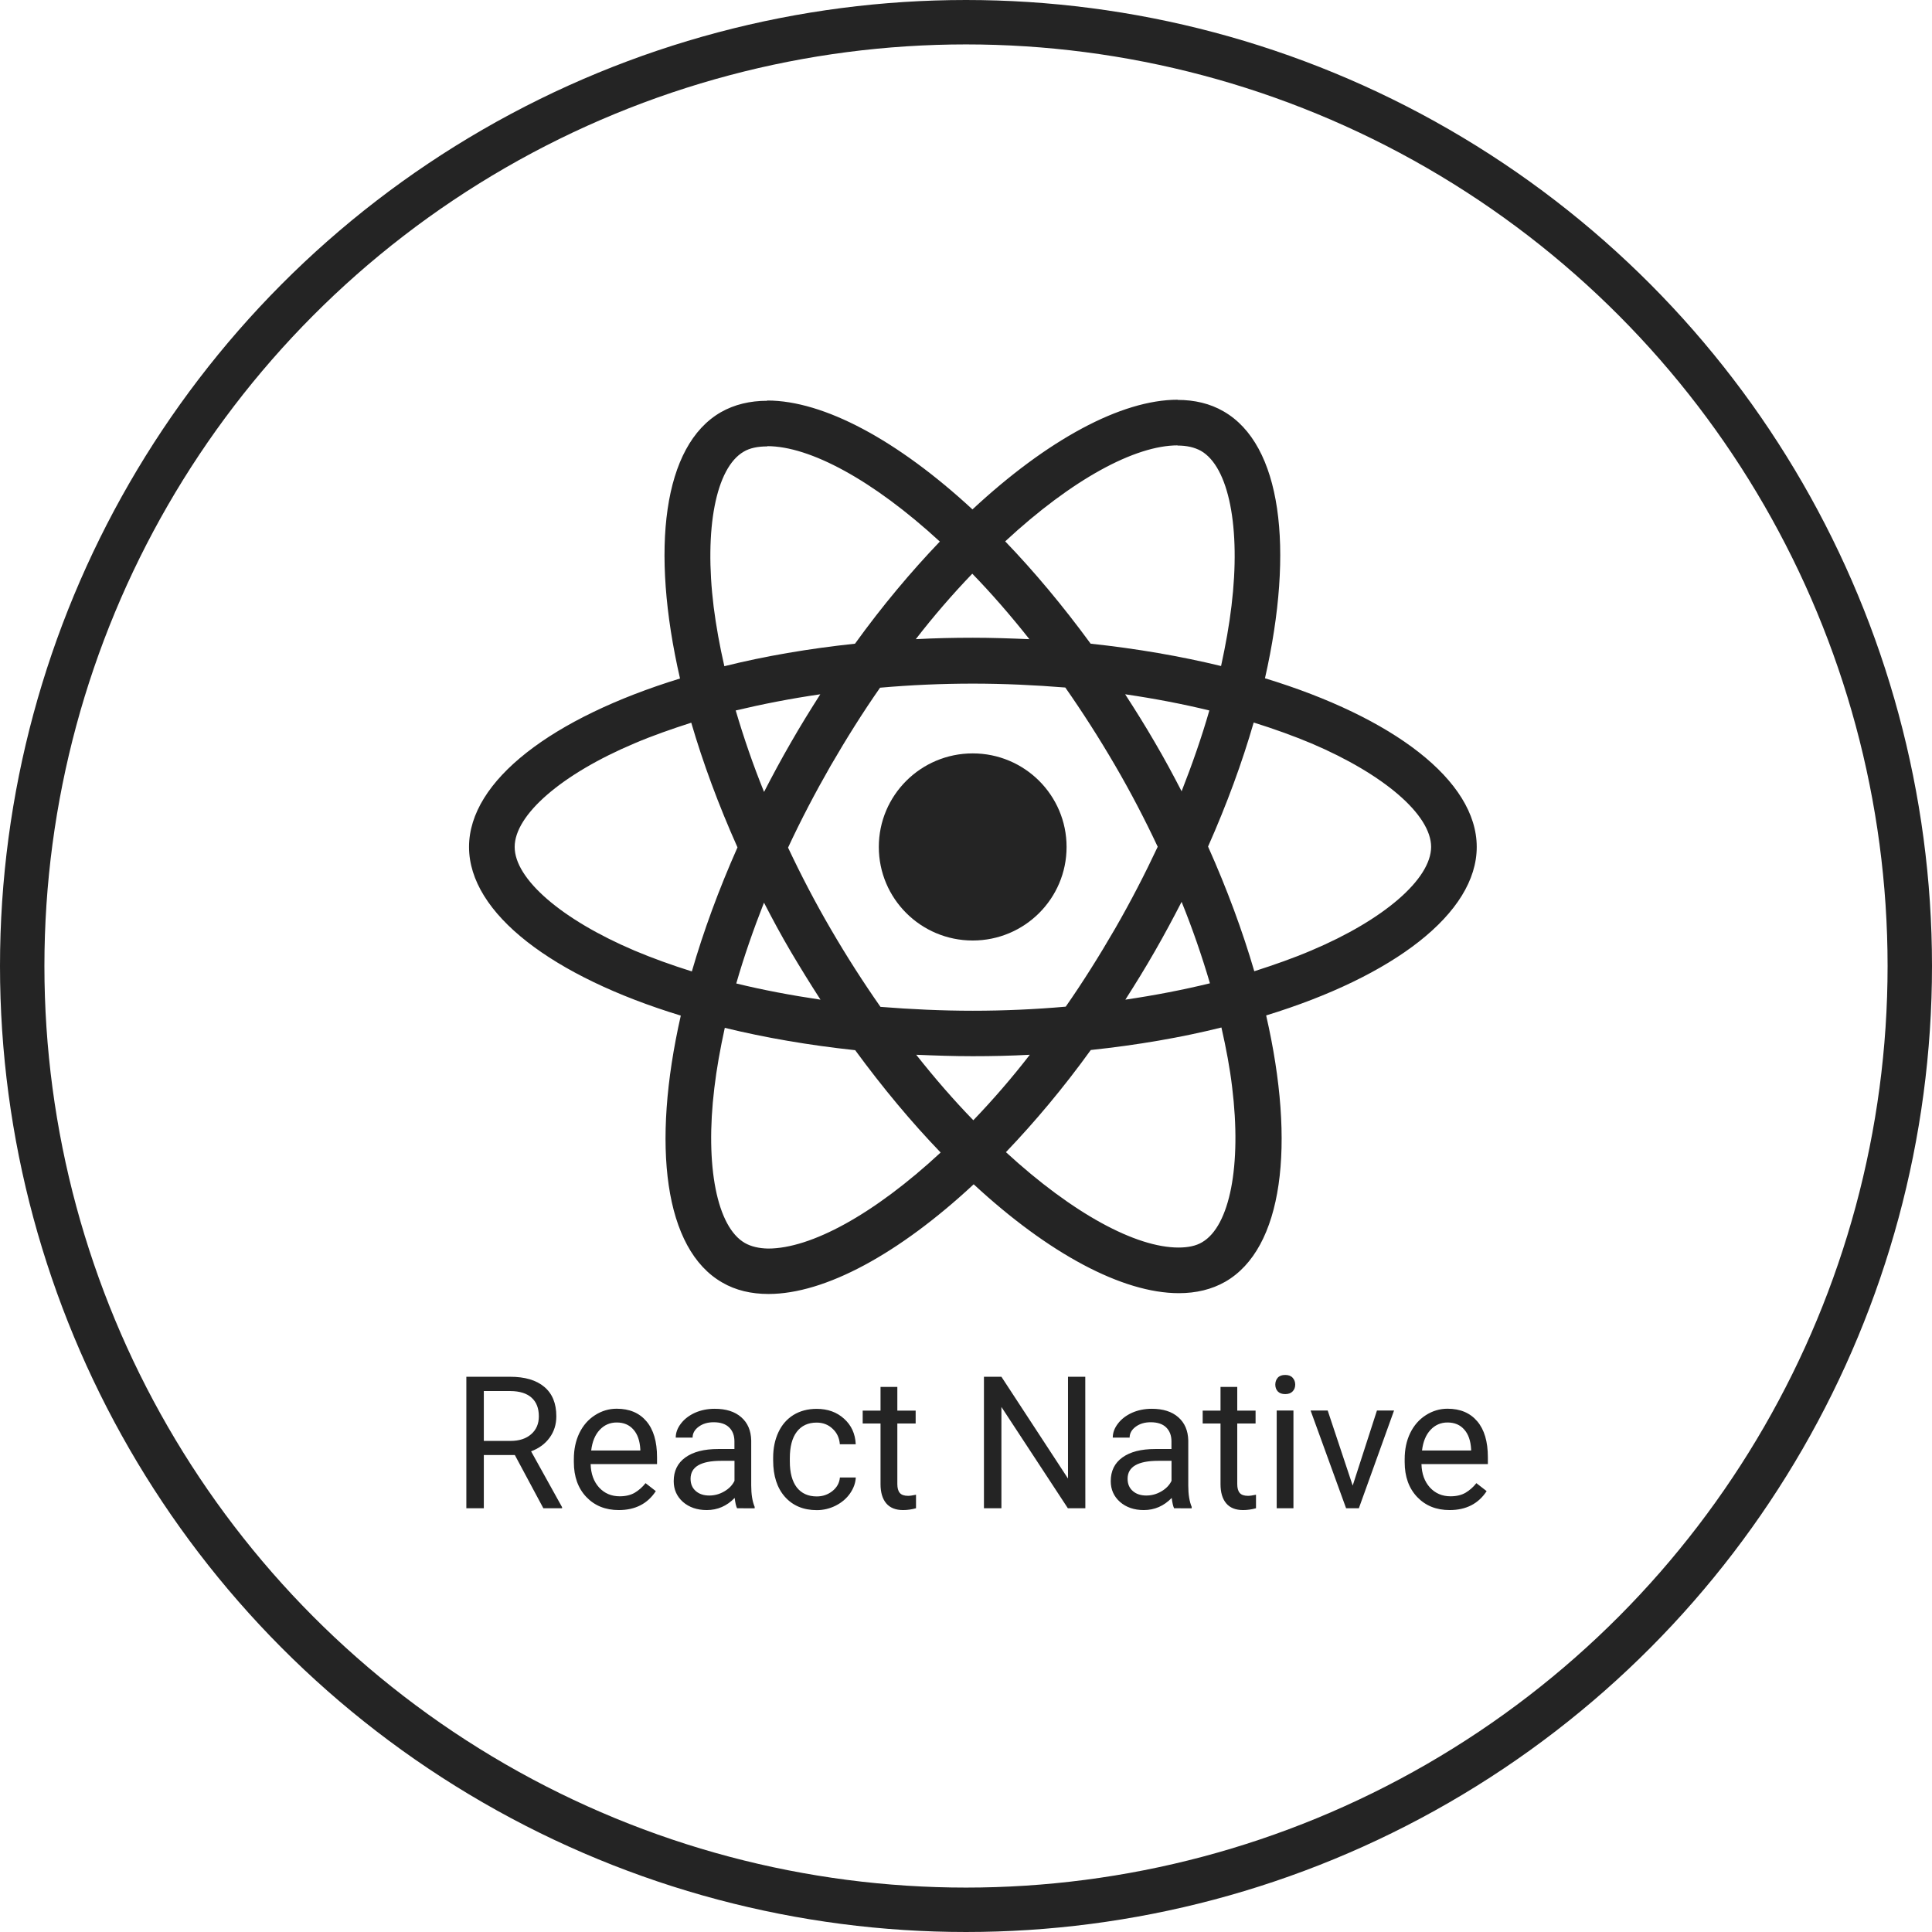 <?xml version="1.0" encoding="UTF-8"?>
<svg xmlns="http://www.w3.org/2000/svg" width="87" height="87" viewBox="0 0 87 87" fill="none">
  <circle cx="43.5" cy="43.5" r="42.5" stroke="#242424" stroke-width="2"></circle>
  <g clip-path="url(#clip0_2100_124)">
    <path d="M66.499 38.139C66.499 35.143 62.734 32.303 56.963 30.543C58.295 24.68 57.703 20.017 55.096 18.523C54.493 18.173 53.792 18.008 53.025 18.008V20.064C53.451 20.064 53.792 20.146 54.078 20.302C55.335 21.021 55.882 23.759 55.456 27.281C55.354 28.148 55.189 29.06 54.986 29.992C53.173 29.551 51.193 29.208 49.113 28.986C47.865 27.281 46.569 25.733 45.265 24.378C48.277 21.585 51.108 20.056 53.033 20.056V18C50.489 18 47.158 19.806 43.791 22.939C40.424 19.826 37.096 18.036 34.552 18.036V20.091C36.466 20.091 39.305 21.613 42.322 24.387C41.027 25.741 39.731 27.281 38.502 28.986C36.411 29.208 34.431 29.548 32.618 30C32.407 29.079 32.247 28.186 32.137 27.328C31.702 23.806 32.239 21.07 33.487 20.341C33.765 20.174 34.126 20.102 34.552 20.102V18.047C33.776 18.047 33.072 18.214 32.462 18.562C29.862 20.056 29.279 24.71 30.622 30.554C24.867 32.325 21.121 35.154 21.121 38.139C21.121 41.135 24.887 43.974 30.657 45.734C29.326 51.597 29.917 56.26 32.525 57.754C33.127 58.105 33.829 58.269 34.607 58.269C37.151 58.269 40.479 56.463 43.846 53.33C47.213 56.446 50.544 58.233 53.085 58.233C53.861 58.233 54.565 58.066 55.175 57.718C57.775 56.224 58.358 51.57 57.016 45.726C62.753 43.966 66.499 41.127 66.499 38.139ZM54.458 31.993C54.117 33.183 53.69 34.408 53.209 35.633C52.829 34.896 52.433 34.159 51.999 33.421C51.572 32.684 51.121 31.966 50.667 31.264C51.977 31.456 53.245 31.697 54.458 31.993ZM50.219 41.809C49.498 43.053 48.758 44.232 47.991 45.331C46.613 45.452 45.216 45.515 43.81 45.515C42.413 45.515 41.016 45.449 39.649 45.34C38.881 44.243 38.13 43.073 37.41 41.836C36.706 40.63 36.068 39.402 35.487 38.169C36.062 36.933 36.708 35.699 37.401 34.49C38.122 33.246 38.862 32.067 39.63 30.968C41.008 30.847 42.405 30.784 43.81 30.784C45.208 30.784 46.605 30.85 47.972 30.96C48.739 32.056 49.49 33.227 50.211 34.463C50.915 35.669 51.553 36.897 52.133 38.13C51.553 39.367 50.915 40.6 50.219 41.809ZM53.209 40.611C53.696 41.812 54.119 43.037 54.485 44.279C53.272 44.575 51.996 44.821 50.676 45.016C51.13 44.306 51.581 43.577 52.007 42.831C52.431 42.094 52.829 41.349 53.209 40.611ZM43.83 50.446C42.969 49.561 42.11 48.574 41.258 47.497C42.091 47.532 42.941 47.562 43.802 47.562C44.671 47.562 45.532 47.543 46.374 47.497C45.579 48.525 44.729 49.509 43.83 50.446ZM36.948 45.016C35.633 44.821 34.368 44.583 33.155 44.287C33.496 43.097 33.922 41.872 34.403 40.647C34.783 41.384 35.179 42.121 35.614 42.859C36.051 43.596 36.494 44.314 36.948 45.016ZM43.783 25.834C44.644 26.719 45.502 27.706 46.355 28.783C45.521 28.748 44.671 28.718 43.81 28.718C42.941 28.718 42.08 28.737 41.239 28.783C42.033 27.756 42.883 26.771 43.783 25.834ZM36.939 31.264C36.486 31.974 36.035 32.703 35.608 33.449C35.182 34.186 34.786 34.923 34.406 35.661C33.919 34.46 33.496 33.235 33.13 31.993C34.34 31.705 35.616 31.456 36.939 31.264ZM28.567 42.804C25.294 41.411 23.176 39.586 23.176 38.139C23.176 36.691 25.294 34.858 28.567 33.476C29.362 33.136 30.231 32.832 31.128 32.544C31.656 34.35 32.349 36.231 33.21 38.158C32.36 40.074 31.675 41.946 31.155 43.744C30.242 43.459 29.373 43.144 28.567 42.804ZM33.545 55.975C32.288 55.257 31.741 52.518 32.167 48.996C32.269 48.13 32.434 47.217 32.638 46.285C34.45 46.727 36.431 47.069 38.51 47.291C39.759 48.996 41.054 50.545 42.358 51.899C39.343 54.695 36.513 56.224 34.588 56.224C34.172 56.216 33.82 56.131 33.545 55.975ZM55.484 48.952C55.918 52.474 55.382 55.21 54.133 55.939C53.855 56.106 53.495 56.178 53.069 56.178C51.154 56.178 48.316 54.656 45.298 51.883C46.594 50.528 47.889 48.988 49.119 47.283C51.209 47.061 53.19 46.721 55.002 46.269C55.214 47.201 55.382 48.094 55.484 48.952ZM59.043 42.804C58.248 43.144 57.379 43.448 56.482 43.736C55.954 41.93 55.261 40.049 54.4 38.122C55.25 36.206 55.935 34.334 56.455 32.536C57.37 32.821 58.24 33.136 59.054 33.476C62.327 34.869 64.445 36.694 64.445 38.139C64.437 39.586 62.319 41.422 59.043 42.804Z" fill="#242424"></path>
    <path d="M43.802 42.352C46.137 42.352 48.029 40.466 48.029 38.139C48.029 35.812 46.137 33.926 43.802 33.926C41.467 33.926 39.574 35.812 39.574 38.139C39.574 40.466 41.467 42.352 43.802 42.352ZM23.184 65.522H21.787V67.918H21V61.997H22.967C23.635 61.997 24.149 62.148 24.51 62.452C24.873 62.756 25.052 63.198 25.052 63.776C25.052 64.146 24.95 64.467 24.749 64.741C24.551 65.015 24.273 65.221 23.916 65.355L25.31 67.868V67.918H24.468L23.184 65.522ZM21.787 64.886H22.991C23.379 64.886 23.69 64.785 23.918 64.585C24.149 64.385 24.265 64.116 24.265 63.779C24.265 63.414 24.155 63.132 23.935 62.937C23.718 62.743 23.401 62.644 22.989 62.641H21.787V64.886ZM27.865 68C27.266 68 26.779 67.805 26.405 67.413C26.031 67.021 25.841 66.495 25.841 65.84V65.703C25.841 65.267 25.924 64.878 26.088 64.535C26.256 64.19 26.49 63.921 26.79 63.729C27.092 63.535 27.417 63.436 27.769 63.436C28.344 63.436 28.79 63.625 29.109 64.001C29.428 64.376 29.587 64.916 29.587 65.618V65.93H26.597C26.608 66.364 26.735 66.714 26.977 66.983C27.222 67.249 27.532 67.38 27.907 67.38C28.173 67.38 28.399 67.326 28.583 67.219C28.767 67.109 28.93 66.967 29.07 66.788L29.532 67.147C29.161 67.715 28.605 68 27.865 68ZM27.772 64.056C27.466 64.056 27.211 64.168 27.004 64.39C26.798 64.609 26.669 64.919 26.622 65.317H28.834V65.259C28.811 64.878 28.71 64.582 28.523 64.374C28.338 64.162 28.088 64.056 27.772 64.056ZM33.19 67.918C33.146 67.83 33.111 67.677 33.083 67.454C32.731 67.816 32.313 68 31.826 68C31.392 68 31.034 67.877 30.753 67.633C30.476 67.386 30.338 67.073 30.338 66.698C30.338 66.24 30.511 65.884 30.861 65.632C31.213 65.377 31.705 65.251 32.338 65.251H33.072V64.905C33.072 64.642 32.992 64.434 32.836 64.28C32.679 64.124 32.445 64.045 32.137 64.045C31.867 64.045 31.642 64.113 31.46 64.248C31.279 64.382 31.188 64.546 31.188 64.738H30.429C30.429 64.519 30.506 64.308 30.663 64.105C30.819 63.899 31.034 63.738 31.298 63.617C31.568 63.499 31.862 63.439 32.184 63.439C32.693 63.439 33.091 63.565 33.38 63.82C33.669 64.072 33.818 64.42 33.828 64.864V66.89C33.828 67.293 33.881 67.616 33.983 67.855V67.921L33.19 67.918ZM31.939 67.345C32.175 67.345 32.401 67.285 32.613 67.161C32.825 67.038 32.979 66.882 33.075 66.684V65.782H32.483C31.559 65.782 31.097 66.051 31.097 66.591C31.097 66.827 31.177 67.01 31.334 67.145C31.488 67.279 31.691 67.345 31.939 67.345ZM36.78 67.386C37.049 67.386 37.283 67.304 37.487 67.142C37.688 66.98 37.8 66.778 37.822 66.534H38.537C38.524 66.786 38.436 67.024 38.276 67.254C38.117 67.482 37.902 67.663 37.633 67.8C37.366 67.934 37.082 68.003 36.783 68.003C36.18 68.003 35.702 67.803 35.347 67.405C34.992 67.005 34.816 66.457 34.816 65.763V65.637C34.816 65.21 34.896 64.829 35.053 64.494C35.209 64.16 35.435 63.902 35.729 63.718C36.026 63.535 36.376 63.442 36.777 63.442C37.272 63.442 37.682 63.59 38.009 63.886C38.339 64.182 38.513 64.565 38.535 65.037H37.819C37.797 64.752 37.69 64.519 37.492 64.338C37.3 64.154 37.06 64.061 36.774 64.061C36.392 64.061 36.092 64.198 35.88 64.475C35.671 64.749 35.567 65.147 35.567 65.667V65.81C35.567 66.317 35.671 66.706 35.88 66.98C36.092 67.249 36.392 67.386 36.78 67.386ZM40.408 62.455V63.521H41.233V64.102H40.408V66.83C40.408 67.005 40.444 67.139 40.518 67.227C40.592 67.315 40.716 67.359 40.892 67.359C40.98 67.359 41.098 67.342 41.249 67.309V67.918C41.051 67.973 40.859 68 40.669 68C40.331 68 40.078 67.899 39.907 67.696C39.737 67.493 39.651 67.205 39.651 66.83V64.102H38.848V63.521H39.651V62.455H40.408ZM48.874 67.918H48.087L45.095 63.357V67.918H44.308V61.997H45.095L48.093 66.58V61.997H48.871L48.874 67.918ZM52.87 67.918C52.827 67.83 52.791 67.677 52.763 67.454C52.411 67.816 51.993 68 51.506 68C51.072 68 50.714 67.877 50.434 67.633C50.156 67.386 50.018 67.073 50.018 66.698C50.018 66.24 50.191 65.884 50.541 65.632C50.893 65.377 51.385 65.251 52.018 65.251H52.752V64.905C52.752 64.642 52.672 64.434 52.516 64.28C52.359 64.124 52.125 64.045 51.817 64.045C51.547 64.045 51.322 64.113 51.14 64.248C50.959 64.382 50.868 64.546 50.868 64.738H50.109C50.109 64.519 50.186 64.308 50.343 64.105C50.499 63.899 50.714 63.738 50.978 63.617C51.248 63.499 51.542 63.439 51.864 63.439C52.373 63.439 52.772 63.565 53.06 63.82C53.349 64.072 53.498 64.42 53.509 64.864V66.89C53.509 67.293 53.561 67.616 53.663 67.855V67.921L52.87 67.918ZM51.619 67.345C51.855 67.345 52.081 67.285 52.293 67.161C52.505 67.038 52.659 66.882 52.755 66.684V65.782H52.164C51.239 65.782 50.777 66.051 50.777 66.591C50.777 66.827 50.857 67.01 51.014 67.145C51.168 67.279 51.371 67.345 51.619 67.345ZM55.715 62.455V63.521H56.54V64.102H55.715V66.83C55.715 67.005 55.75 67.139 55.825 67.227C55.899 67.315 56.023 67.359 56.199 67.359C56.287 67.359 56.405 67.342 56.559 67.309V67.918C56.361 67.973 56.168 68 55.979 68C55.64 68 55.387 67.899 55.217 67.696C55.046 67.493 54.961 67.205 54.961 66.83V64.102H54.158V63.521H54.961V62.455H55.715ZM58.245 67.918H57.491V63.518H58.245V67.918ZM57.428 62.351C57.428 62.23 57.464 62.126 57.538 62.041C57.615 61.956 57.725 61.915 57.874 61.915C58.02 61.915 58.132 61.956 58.209 62.041C58.286 62.126 58.325 62.227 58.325 62.351C58.325 62.474 58.286 62.575 58.209 62.655C58.132 62.737 58.022 62.778 57.874 62.778C57.728 62.778 57.615 62.737 57.538 62.655C57.467 62.575 57.428 62.474 57.428 62.351ZM60.913 66.898L62.005 63.518H62.775L61.191 67.918H60.616L59.018 63.518H59.788L60.913 66.898ZM65.278 68C64.678 68 64.192 67.805 63.818 67.413C63.444 67.021 63.254 66.495 63.254 65.84V65.703C63.254 65.267 63.336 64.878 63.501 64.535C63.669 64.19 63.903 63.921 64.203 63.729C64.505 63.535 64.83 63.436 65.182 63.436C65.757 63.436 66.202 63.625 66.521 64.001C66.841 64.376 67 64.916 67 65.618V65.93H64.01C64.021 66.364 64.148 66.714 64.39 66.983C64.635 67.249 64.945 67.38 65.319 67.38C65.586 67.38 65.812 67.326 65.996 67.219C66.18 67.109 66.343 66.967 66.483 66.788L66.945 67.147C66.574 67.715 66.018 68 65.278 68ZM65.185 64.056C64.879 64.056 64.624 64.168 64.417 64.39C64.211 64.609 64.082 64.919 64.035 65.317H66.246V65.259C66.224 64.878 66.123 64.582 65.936 64.374C65.751 64.162 65.501 64.056 65.185 64.056Z" fill="#242424"></path>
  </g>
  <defs>
    <clipPath id="clip0_2100_124">
      <rect width="46" height="50" fill="white" transform="translate(21 18)"></rect>
    </clipPath>
  </defs>
</svg>
